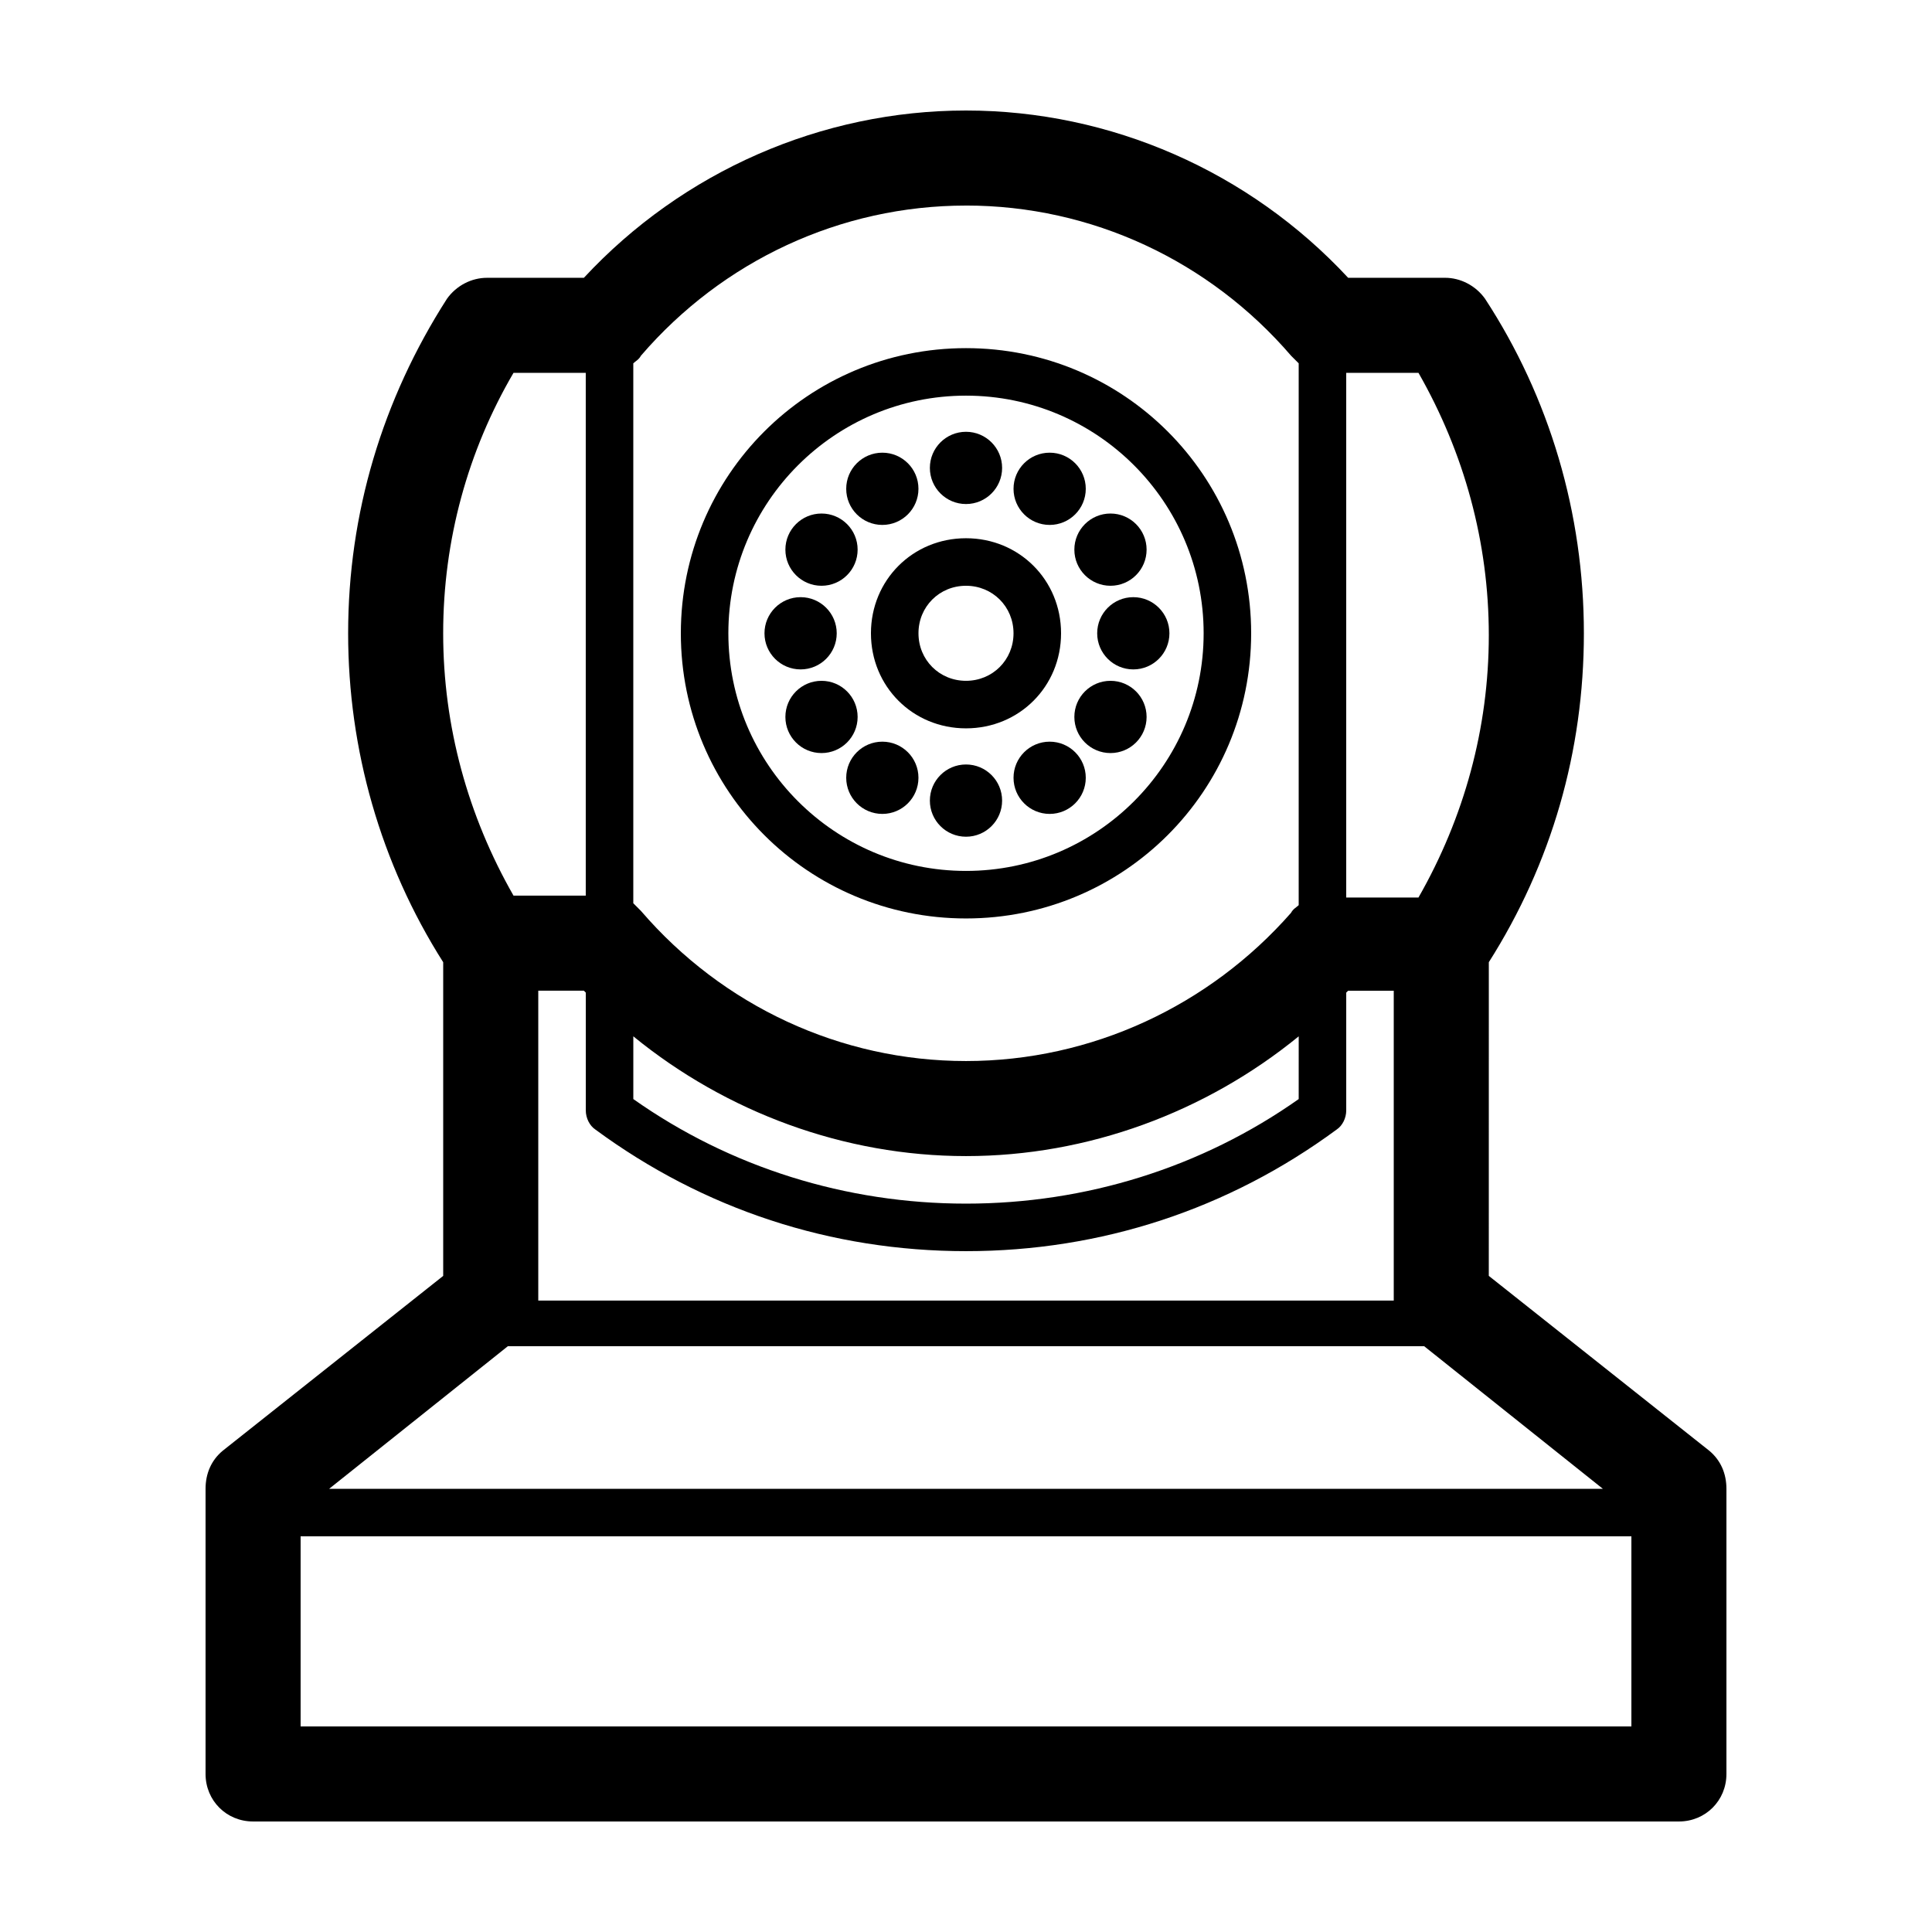 <?xml version="1.0" encoding="UTF-8"?>
<!-- The Best Svg Icon site in the world: iconSvg.co, Visit us! https://iconsvg.co -->
<svg fill="#000000" width="800px" height="800px" version="1.1" viewBox="144 144 512 512" xmlns="http://www.w3.org/2000/svg">
 <g>
  <path d="m400 337.02c14.105 0 25.191-11.082 25.191-25.191 0-14.105-11.082-25.191-25.191-25.191-14.105 0-25.191 11.082-25.191 25.191 0 14.105 11.082 25.191 25.191 25.191zm0-37.785c7.055 0 12.594 5.543 12.594 12.594 0 7.055-5.543 12.594-12.594 12.594-7.055 0-12.594-5.543-12.594-12.594-0.004-7.055 5.539-12.594 12.594-12.594z"/>
  <path d="m409.57 356.17c0 5.285-4.285 9.57-9.57 9.57-5.289 0-9.574-4.285-9.574-9.57 0-5.289 4.285-9.574 9.574-9.574 5.285 0 9.57 4.285 9.57 9.574"/>
  <path d="m400 387.4c41.816 0 75.57-33.754 75.57-75.57 0-41.816-33.754-75.57-75.57-75.57s-75.57 33.754-75.57 75.57c-0.004 41.816 33.754 75.57 75.57 75.57zm0-138.55c34.762 0 62.977 28.215 62.977 62.977s-28.215 62.977-62.977 62.977-62.977-28.215-62.977-62.977 28.211-62.977 62.977-62.977z"/>
  <path d="m203.01 528.47c-3.023 2.519-4.535 6.047-4.535 10.078v75.57c0 7.055 5.543 12.594 12.594 12.594h377.86c7.055 0 12.594-5.543 12.594-12.594v-75.57c0-4.031-1.512-7.559-4.535-10.078l-58.441-46.352 0.008-83.125c16.625-26.199 25.191-55.922 25.191-87.16 0-31.738-9.07-62.473-26.199-88.672-2.519-3.527-6.551-5.543-10.578-5.543h-25.695c-26.199-28.211-62.977-44.332-101.27-44.332s-75.066 16.121-101.27 44.336h-25.695c-4.031 0-8.062 2.016-10.578 5.543-17.129 26.703-26.199 56.93-26.199 88.672 0 30.73 8.566 60.961 25.191 87.16v83.129zm20.656 73.055v-50.383h352.67v50.383zm345.11-62.977h-337.55l47.359-37.785h242.84zm-256.94-119.91c24.688 20.152 55.922 31.738 88.168 31.738 32.242 0 63.48-11.586 88.168-31.738l-0.004 16.625c-25.695 18.137-56.426 27.711-88.168 27.711-31.738 0-62.469-9.574-88.164-27.711zm-10.078 24.684c28.719 21.16 62.473 32.246 98.246 32.246 35.77 0 69.527-11.082 98.242-32.242 1.512-1.008 2.519-3.023 2.519-5.039v-31.234s0.504-0.504 0.504-0.504h12.09v82.121h-226.71v-82.125h12.09l0.504 0.504v31.234c0.004 2.019 1.012 4.035 2.519 5.039zm218.15-200.52c12.09 21.16 18.641 44.84 18.641 69.527s-6.551 48.367-18.641 69.527h-19.145v-139.05zm-119.91-44.332c33.25 0 64.488 14.609 86.152 39.801l2.016 2.016v143.59c-0.504 0.504-1.512 1.008-2.016 2.016-21.668 24.684-52.902 39.293-86.152 39.293s-64.488-14.609-86.152-39.801c-0.504-0.504-1.512-1.512-2.016-2.016v-143.08c0.504-0.504 1.512-1.008 2.016-2.016 21.664-25.188 52.898-39.797 86.152-39.797zm-119.91 44.332h19.145v138.55h-19.145c-12.09-21.16-18.641-44.84-18.641-69.527-0.004-24.684 6.547-48.363 18.641-69.02z"/>
  <path d="m409.57 268c0 5.285-4.285 9.574-9.57 9.574-5.289 0-9.574-4.289-9.574-9.574s4.285-9.57 9.574-9.57c5.285 0 9.57 4.285 9.57 9.57"/>
  <path d="m431.74 350.12c0 5.285-4.285 9.574-9.57 9.574-5.289 0-9.574-4.289-9.574-9.574s4.285-9.57 9.574-9.57c5.285 0 9.57 4.285 9.57 9.57"/>
  <path d="m387.4 273.54c0 5.285-4.285 9.57-9.57 9.57-5.289 0-9.574-4.285-9.574-9.57 0-5.289 4.285-9.574 9.574-9.574 5.285 0 9.57 4.285 9.57 9.574"/>
  <path d="m447.86 334c0 5.285-4.285 9.57-9.57 9.57-5.289 0-9.574-4.285-9.574-9.57 0-5.289 4.285-9.574 9.574-9.574 5.285 0 9.57 4.285 9.57 9.574"/>
  <path d="m371.28 289.66c0 5.285-4.285 9.574-9.57 9.574-5.289 0-9.574-4.289-9.574-9.574 0-5.285 4.285-9.57 9.574-9.57 5.285 0 9.57 4.285 9.57 9.57"/>
  <path d="m453.91 311.83c0 5.285-4.285 9.57-9.574 9.57-5.285 0-9.57-4.285-9.57-9.57 0-5.285 4.285-9.574 9.57-9.574 5.289 0 9.574 4.289 9.574 9.574"/>
  <path d="m365.74 311.83c0 5.285-4.285 9.57-9.57 9.57-5.289 0-9.574-4.285-9.574-9.57 0-5.285 4.285-9.574 9.574-9.574 5.285 0 9.57 4.289 9.57 9.574"/>
  <path d="m447.86 289.66c0 5.285-4.285 9.574-9.57 9.574-5.289 0-9.574-4.289-9.574-9.574 0-5.285 4.285-9.57 9.574-9.57 5.285 0 9.57 4.285 9.57 9.57"/>
  <path d="m371.28 334c0 5.285-4.285 9.57-9.57 9.57-5.289 0-9.574-4.285-9.574-9.57 0-5.289 4.285-9.574 9.574-9.574 5.285 0 9.57 4.285 9.57 9.574"/>
  <path d="m431.74 273.54c0 5.285-4.285 9.57-9.57 9.57-5.289 0-9.574-4.285-9.574-9.57 0-5.289 4.285-9.574 9.574-9.574 5.285 0 9.57 4.285 9.57 9.574"/>
  <path d="m387.4 350.12c0 5.285-4.285 9.574-9.57 9.574-5.289 0-9.574-4.289-9.574-9.574s4.285-9.57 9.574-9.57c5.285 0 9.57 4.285 9.57 9.57"/>
 </g>
</svg>